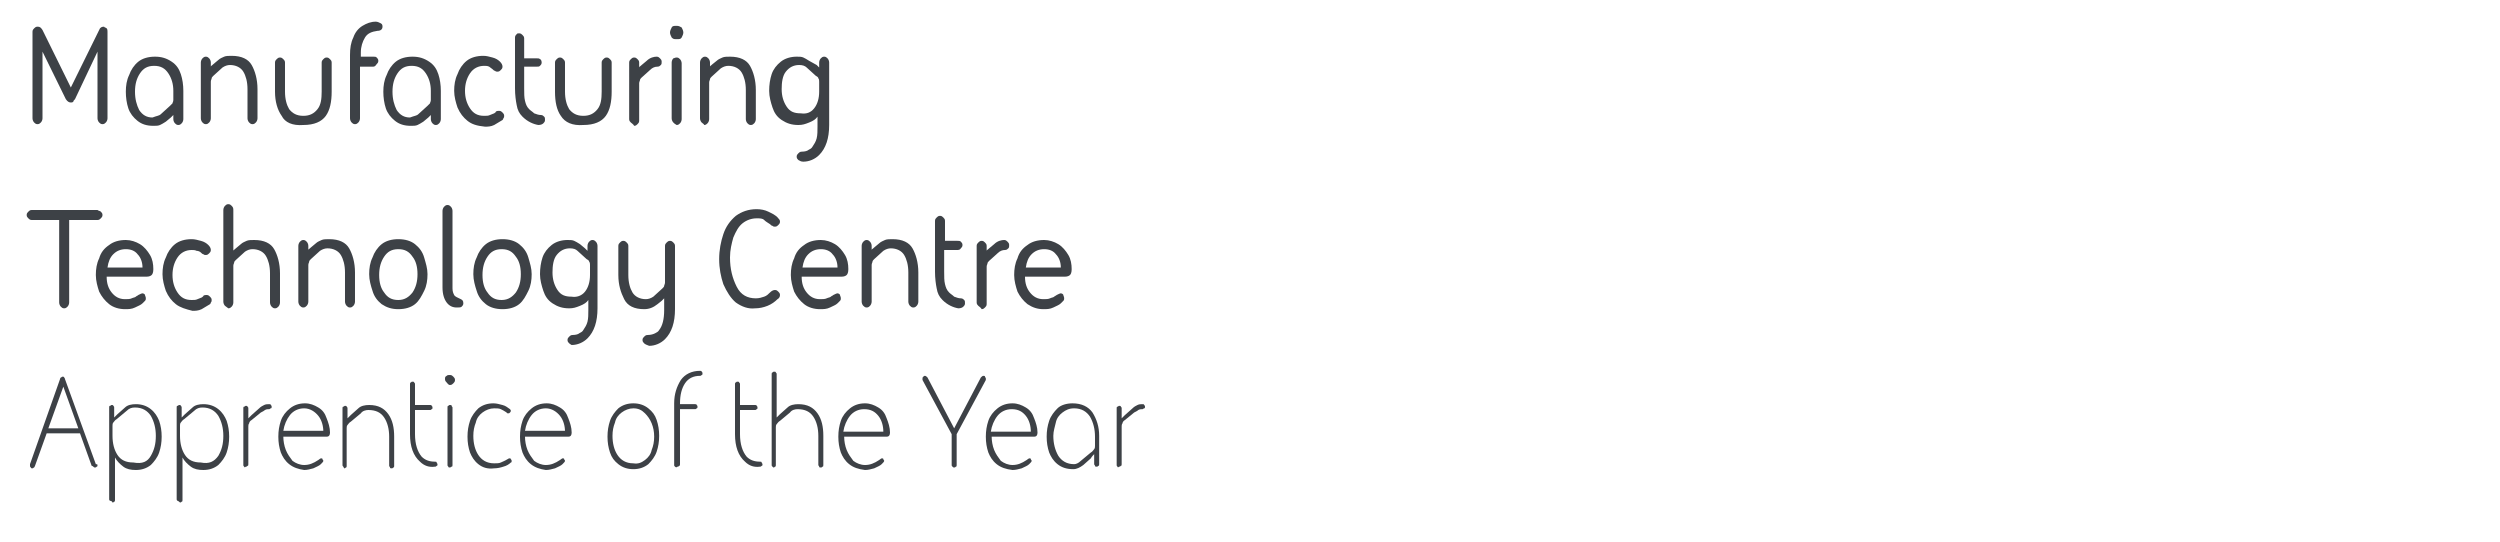 <?xml version="1.0" encoding="utf-8"?>
<!-- Generator: Adobe Illustrator 23.0.2, SVG Export Plug-In . SVG Version: 6.00 Build 0)  -->
<svg version="1.1" id="Layer_1" xmlns="http://www.w3.org/2000/svg" xmlns:xlink="http://www.w3.org/1999/xlink" x="0px" y="0px"
	 viewBox="0 0 300 65" style="enable-background:new 0 0 300 65;" xml:space="preserve">
<style type="text/css">
	.st0{fill:#3D4146;}
</style>
<g>
	<path class="st0" d="M12.8,3.4c0.1,0.1,0.1,0.3,0.1,0.4v10.4c0,0.2-0.1,0.4-0.2,0.5c-0.1,0.1-0.2,0.2-0.4,0.2
		c-0.2,0-0.3-0.1-0.4-0.2s-0.2-0.3-0.2-0.5v-8L9,11.9c-0.1,0.1-0.2,0.2-0.2,0.3c-0.1,0.1-0.2,0.1-0.3,0.1c-0.2,0-0.4-0.1-0.6-0.4
		L5.1,6.2v8c0,0.2-0.1,0.4-0.2,0.5s-0.2,0.2-0.4,0.2s-0.3-0.1-0.4-0.2s-0.2-0.3-0.2-0.5V3.8c0-0.2,0.1-0.3,0.2-0.4s0.2-0.2,0.4-0.2
		c0.3,0,0.4,0.1,0.6,0.4l3.4,6.9l3.4-6.9c0.1-0.3,0.3-0.4,0.6-0.4C12.5,3.3,12.7,3.3,12.8,3.4z"/>
	<g>
		<path id="B" class="st0" d="M16.5,14.5c-0.5-0.4-0.9-0.9-1.1-1.5s-0.3-1.3-0.3-2s0.1-1.4,0.4-2c0.2-0.6,0.6-1.2,1.1-1.6
			s1.2-0.6,2-0.6s1.4,0.2,2,0.6s0.9,0.9,1.1,1.5s0.3,1.3,0.3,2v3.4c0,0.2-0.1,0.4-0.2,0.5c-0.1,0.1-0.2,0.2-0.4,0.2
			c-0.2,0-0.3-0.1-0.4-0.2s-0.2-0.3-0.2-0.5v-0.5l-0.3,0.3l-0.6,0.5c-0.3,0.2-0.5,0.3-0.7,0.4s-0.5,0.1-0.8,0.1
			C17.6,15.1,17,14.9,16.5,14.5z M19.3,13.7l1.1-1l0.3-0.3c0-0.1,0.1-0.2,0.1-0.4v-1.1c0-0.8-0.2-1.5-0.6-2.1s-0.9-0.9-1.7-0.9
			s-1.3,0.3-1.7,0.9s-0.6,1.3-0.6,2.2s0.2,1.6,0.5,2.2c0.4,0.6,0.9,0.9,1.6,0.9C18.8,13.9,19.1,13.9,19.3,13.7z"/>
	</g>
	<g>
		<path id="C" class="st0" d="M24.3,14.7c-0.1-0.1-0.2-0.3-0.2-0.5V7.5c0-0.2,0.1-0.4,0.2-0.5c0.1-0.1,0.2-0.2,0.4-0.2
			c0.2,0,0.3,0.1,0.4,0.2s0.2,0.3,0.2,0.5V8c0-0.1,0.1-0.1,0.3-0.3l0.6-0.5c0.2-0.2,0.5-0.3,0.7-0.4s0.6-0.1,0.9-0.1
			c1.2,0,2,0.4,2.4,1.1s0.7,1.7,0.7,2.9v3.5c0,0.2-0.1,0.4-0.2,0.5s-0.2,0.2-0.4,0.2s-0.3-0.1-0.4-0.2s-0.2-0.3-0.2-0.5v-3.5
			c0-0.9-0.2-1.6-0.5-2.1s-0.9-0.8-1.6-0.8c-0.3,0-0.6,0.1-0.9,0.3l-1.1,1c-0.1,0.1-0.2,0.2-0.2,0.3s-0.1,0.2-0.1,0.4v4.4
			c0,0.2-0.1,0.4-0.2,0.5s-0.2,0.2-0.4,0.2C24.5,14.9,24.4,14.8,24.3,14.7z"/>
	</g>
	<path class="st0" d="M33.8,13.9C33.3,13.2,33,12.2,33,11V7.5c0-0.2,0.1-0.3,0.2-0.4c0.1-0.1,0.2-0.2,0.4-0.2c0.2,0,0.3,0.1,0.4,0.2
		c0.1,0.1,0.2,0.2,0.2,0.4V11c0,0.9,0.2,1.6,0.5,2.1c0.4,0.5,0.9,0.8,1.7,0.8s1.3-0.3,1.7-0.8s0.5-1.2,0.5-2.1V7.5
		c0-0.2,0.1-0.3,0.2-0.4C38.9,7,39,6.9,39.2,6.9c0.2,0,0.3,0.1,0.4,0.2c0.1,0.1,0.2,0.2,0.2,0.4V11c0,1.2-0.2,2.2-0.7,2.9
		S37.7,15,36.4,15C35.1,15.1,34.2,14.7,33.8,13.9z M42.2,14.7c-0.1-0.1-0.2-0.3-0.2-0.5V6.6c0-0.8,0.1-1.5,0.4-2.1
		c0.2-0.6,0.6-1.1,1.1-1.4s1-0.5,1.6-0.5c0.2,0,0.4,0.1,0.6,0.2s0.2,0.3,0.2,0.4c0,0.3-0.2,0.5-0.6,0.5c-0.7,0.1-1.2,0.3-1.5,0.8
		s-0.5,1.1-0.5,1.8v0.5h1.5c0.2,0,0.3,0,0.4,0.1s0.2,0.2,0.2,0.4s-0.1,0.3-0.2,0.4C45,8,44.9,8,44.7,8h-1.5v6.2
		c0,0.2-0.1,0.4-0.2,0.5s-0.2,0.2-0.4,0.2S42.3,14.8,42.2,14.7z"/>
	<g>
		<path class="st0" d="M47.4,14.5c-0.5-0.4-0.9-0.9-1.1-1.5S46,11.7,46,11s0.1-1.4,0.4-2c0.2-0.6,0.6-1.2,1.1-1.6s1.2-0.6,2-0.6
			s1.4,0.2,2,0.6s0.9,0.9,1.1,1.5c0.2,0.6,0.3,1.3,0.3,2v3.4c0,0.2-0.1,0.4-0.2,0.5c-0.1,0.1-0.2,0.2-0.4,0.2
			c-0.2,0-0.3-0.1-0.4-0.2c-0.1-0.1-0.2-0.3-0.2-0.5v-0.5l-0.3,0.3l-0.6,0.5c-0.3,0.2-0.5,0.3-0.7,0.4s-0.5,0.1-0.8,0.1
			C48.5,15.1,47.9,14.9,47.4,14.5z M50.2,13.7l1.1-1l0.3-0.3c0-0.1,0.1-0.2,0.1-0.4v-1.1c0-0.8-0.2-1.5-0.6-2.1s-0.9-0.9-1.7-0.9
			s-1.3,0.3-1.7,0.9s-0.6,1.3-0.6,2.2s0.2,1.6,0.5,2.2c0.4,0.6,0.9,0.9,1.6,0.9C49.7,13.9,50,13.9,50.2,13.7z"/>
	</g>
	<path class="st0" d="M56.1,14.5c-0.5-0.4-0.9-0.9-1.2-1.6c-0.2-0.6-0.4-1.3-0.4-2s0.1-1.4,0.4-2c0.2-0.6,0.6-1.2,1.1-1.6
		s1.2-0.6,2-0.6c0.4,0,0.7,0.1,1.1,0.2s0.7,0.3,0.9,0.5s0.3,0.4,0.3,0.6c0,0.2-0.1,0.3-0.2,0.4s-0.2,0.2-0.4,0.2
		c-0.1,0-0.2,0-0.3-0.1c-0.1,0-0.2-0.1-0.3-0.2S58.8,8.1,58.7,8c-0.2-0.1-0.4-0.1-0.6-0.1c-0.7,0-1.3,0.3-1.7,0.9s-0.6,1.3-0.6,2.1
		s0.2,1.5,0.6,2.1s0.9,0.9,1.7,0.9c0.3,0,0.5,0,0.7-0.1s0.3-0.1,0.5-0.2c0.1-0.1,0.2-0.1,0.2-0.2c0.1-0.1,0.3-0.1,0.4-0.1
		c0.2,0,0.3,0.1,0.4,0.2s0.2,0.2,0.2,0.4c0,0.1,0,0.2-0.1,0.3c0,0.1-0.1,0.2-0.1,0.2l-1,0.6c-0.4,0.2-0.8,0.2-1.1,0.2
		C57.2,15.1,56.6,14.9,56.1,14.5z M62.7,14c-0.4-0.4-0.6-0.8-0.7-1.4c-0.1-0.5-0.2-1.2-0.2-2V4.5c0-0.2,0.1-0.3,0.2-0.4
		S62.1,4,62.3,4s0.3,0.1,0.4,0.2s0.2,0.2,0.2,0.4V7h1.5c0.2,0,0.3,0,0.4,0.1c0.1,0,0.2,0.2,0.2,0.4s-0.1,0.3-0.2,0.4S64.6,8,64.4,8
		h-1.5v2.6c0,0.6,0,1.1,0.1,1.5s0.2,0.7,0.5,1c0.2,0.2,0.4,0.3,0.6,0.5c0.3,0.1,0.5,0.2,0.8,0.2c0.2,0,0.3,0.1,0.4,0.2
		s0.1,0.2,0.1,0.4s-0.1,0.3-0.2,0.4S64.9,15,64.6,15C64,14.9,63.3,14.6,62.7,14z M67.3,13.9c-0.5-0.7-0.7-1.7-0.7-2.9V7.5
		c0-0.2,0.1-0.3,0.2-0.4C66.9,7,67,6.9,67.2,6.9c0.2,0,0.3,0.1,0.4,0.2c0.1,0.1,0.2,0.2,0.2,0.4V11c0,0.9,0.2,1.6,0.5,2.1
		c0.4,0.5,0.9,0.8,1.7,0.8s1.3-0.3,1.7-0.8s0.5-1.2,0.5-2.1V7.5c0-0.2,0.1-0.3,0.2-0.4c0.1-0.1,0.2-0.2,0.4-0.2
		c0.2,0,0.3,0.1,0.4,0.2c0.1,0.1,0.2,0.2,0.2,0.4V11c0,1.2-0.2,2.2-0.7,2.9S71.3,15,70,15C68.7,15.1,67.8,14.7,67.3,13.9z"/>
	<g>
		<path id="D" class="st0" d="M75.7,14.7c-0.1-0.1-0.2-0.2-0.2-0.4V7.5c0-0.2,0.1-0.3,0.2-0.4c0.1-0.1,0.2-0.2,0.4-0.2
			c0.2,0,0.3,0.1,0.4,0.2c0.1,0.1,0.2,0.2,0.2,0.4v0.6C76.7,8,76.8,8,77,7.8l0.6-0.5c0.4-0.4,0.9-0.5,1.2-0.5c0.2,0,0.3,0.1,0.4,0.2
			s0.2,0.2,0.2,0.4s0,0.3-0.1,0.4S79.1,8,78.9,8c-0.3,0-0.6,0.1-0.9,0.4l-1,0.9c-0.1,0.1-0.2,0.2-0.2,0.3s-0.1,0.2-0.1,0.4v4.5
			c0,0.2-0.1,0.3-0.2,0.4c-0.1,0.1-0.2,0.2-0.4,0.2C76,14.9,75.8,14.8,75.7,14.7z"/>
	</g>
	<path class="st0" d="M80.6,4.5c-0.1-0.2-0.2-0.4-0.2-0.6s0.1-0.4,0.2-0.6s0.3-0.2,0.6-0.2s0.4,0.1,0.6,0.2C81.9,3.5,82,3.7,82,3.9
		s-0.1,0.4-0.2,0.6s-0.3,0.2-0.6,0.2S80.8,4.7,80.6,4.5z M80.8,14.7c-0.1-0.1-0.2-0.3-0.2-0.5V7.5c0-0.2,0.1-0.4,0.2-0.5
		c0.1,0,0.2-0.1,0.4-0.1s0.3,0.1,0.4,0.2s0.2,0.3,0.2,0.5v6.7c0,0.2-0.1,0.4-0.2,0.5c-0.1,0.1-0.2,0.2-0.4,0.2
		C81,14.9,80.9,14.8,80.8,14.7z M84.2,14.7c-0.1-0.1-0.2-0.3-0.2-0.5V7.5c0-0.2,0.1-0.4,0.2-0.5c0.1-0.1,0.2-0.2,0.4-0.2
		c0.2,0,0.3,0.1,0.4,0.2s0.2,0.3,0.2,0.5V8c0-0.1,0.1-0.1,0.3-0.3L86,7.3c0.2-0.2,0.5-0.3,0.7-0.4s0.6-0.1,0.9-0.1
		c1.2,0,2,0.4,2.4,1.1s0.7,1.7,0.7,2.9v3.5c0,0.2-0.1,0.4-0.2,0.5S90.3,15,90.1,15s-0.3-0.1-0.4-0.2s-0.2-0.3-0.2-0.5v-3.5
		c0-0.9-0.2-1.6-0.5-2.1s-0.9-0.8-1.6-0.8c-0.3,0-0.6,0.1-0.9,0.3l-1.1,1c-0.1,0.1-0.2,0.2-0.2,0.3s-0.1,0.2-0.1,0.4v4.4
		c0,0.2-0.1,0.4-0.2,0.5S84.7,15,84.5,15C84.5,14.9,84.3,14.8,84.2,14.7z M95.8,19.2c-0.1-0.1-0.2-0.2-0.2-0.4
		c0-0.2,0.1-0.3,0.2-0.4c0.1-0.1,0.2-0.2,0.4-0.2c0.4,0,0.7-0.1,0.8-0.2c0.2-0.1,0.4-0.2,0.5-0.4c0.2-0.3,0.4-0.6,0.5-1
		s0.1-0.9,0.1-1.4V14c-0.2,0.3-0.5,0.5-1,0.7S96.3,15,95.8,15c-0.8,0-1.4-0.2-2-0.6s-0.9-0.9-1.1-1.5s-0.4-1.3-0.4-2s0.1-1.4,0.3-2
		s0.6-1.1,1.1-1.5s1.2-0.6,1.9-0.6c0.3,0,0.6,0,0.8,0.1s0.4,0.2,0.7,0.4L98,7.8l0.3,0.3V7.5c0-0.2,0.1-0.4,0.2-0.5s0.2-0.2,0.4-0.2
		s0.3,0.1,0.4,0.2s0.2,0.3,0.2,0.5V15c0,0.8-0.1,1.5-0.3,2.1s-0.5,1.1-0.9,1.5c-0.5,0.5-1.2,0.8-1.9,0.8
		C96.1,19.4,96,19.3,95.8,19.2z M97.7,13c0.4-0.5,0.6-1.2,0.6-2V9.8c0-0.1,0-0.3-0.1-0.4c0-0.1-0.1-0.2-0.3-0.3l-1.1-1
		c-0.2-0.2-0.5-0.3-0.9-0.3c-0.7,0-1.2,0.3-1.6,0.8s-0.5,1.3-0.5,2.1s0.2,1.5,0.6,2.1s0.9,0.8,1.7,0.8C96.8,13.7,97.3,13.5,97.7,13z
		 M12.1,25.4c0.1,0.1,0.2,0.2,0.2,0.4c0,0.2-0.1,0.3-0.2,0.4c-0.1,0.1-0.2,0.2-0.4,0.2H8.3v9.9c0,0.2-0.1,0.4-0.2,0.5
		C8,36.9,7.9,37,7.7,37s-0.3-0.1-0.4-0.2c-0.1-0.1-0.2-0.3-0.2-0.5v-9.9H3.8c-0.2,0-0.3-0.1-0.4-0.2c-0.1-0.1-0.2-0.2-0.2-0.4
		c0-0.2,0.1-0.3,0.2-0.4c0.1-0.1,0.2-0.2,0.4-0.2h7.9C11.8,25.3,12,25.3,12.1,25.4z"/>
	<g>
		<path id="E" class="st0" d="M13.1,36.5c-0.5-0.4-0.9-0.9-1.2-1.5c-0.2-0.6-0.4-1.3-0.4-2s0.1-1.4,0.4-2c0.2-0.7,0.6-1.2,1.2-1.6
			c0.5-0.4,1.2-0.6,2-0.6c0.6,0,1.2,0.2,1.7,0.5c0.5,0.3,0.9,0.8,1.2,1.3s0.4,1.1,0.4,1.7c0,0.4-0.1,0.6-0.2,0.7s-0.3,0.2-0.6,0.2
			h-4.8c0,0.8,0.2,1.4,0.6,1.9s0.9,0.8,1.6,0.8c0.3,0,0.6,0,0.8-0.1s0.4-0.1,0.5-0.2s0.2-0.1,0.3-0.2c0.2-0.1,0.4-0.2,0.5-0.2
			s0.3,0.1,0.3,0.2c0,0.1,0.1,0.2,0.1,0.4c0,0.1,0,0.2-0.1,0.3l-0.3,0.3c-0.2,0.2-0.5,0.3-0.9,0.5c-0.4,0.2-0.8,0.2-1.2,0.2
			C14.3,37.1,13.6,36.9,13.1,36.5z M17.1,32.1c0-0.6-0.2-1.2-0.6-1.6c-0.3-0.4-0.8-0.6-1.4-0.6s-1.1,0.2-1.5,0.6s-0.6,0.9-0.7,1.6
			H17.1z"/>
	</g>
	<path class="st0" d="M21.1,36.5c-0.5-0.4-0.9-0.9-1.2-1.6c-0.2-0.6-0.4-1.3-0.4-2c0-0.7,0.1-1.4,0.4-2c0.2-0.6,0.6-1.2,1.1-1.6
		c0.5-0.4,1.2-0.6,2-0.6c0.4,0,0.7,0.1,1.1,0.2s0.7,0.3,0.9,0.5s0.3,0.4,0.3,0.6c0,0.2-0.1,0.3-0.2,0.4s-0.2,0.2-0.4,0.2
		c-0.1,0-0.2,0-0.3-0.1c-0.1,0-0.2-0.1-0.3-0.2s-0.3-0.2-0.5-0.2C23.4,30,23.2,30,23,30c-0.7,0-1.3,0.3-1.7,0.9s-0.6,1.3-0.6,2.1
		s0.2,1.5,0.6,2.1c0.4,0.6,0.9,0.9,1.7,0.9c0.3,0,0.5,0,0.7-0.1c0.2-0.1,0.3-0.1,0.5-0.2c0.1-0.1,0.2-0.1,0.2-0.2
		c0.1-0.1,0.3-0.1,0.4-0.1c0.2,0,0.3,0.1,0.4,0.2s0.2,0.2,0.2,0.4c0,0.1,0,0.2-0.1,0.3c0,0.1-0.1,0.2-0.1,0.2l-1,0.6
		c-0.4,0.2-0.8,0.2-1.1,0.2C22.3,37.1,21.6,36.9,21.1,36.5z M27,36.7c-0.1-0.1-0.2-0.3-0.2-0.5v-11c0-0.2,0.1-0.4,0.2-0.5
		c0.1-0.1,0.2-0.2,0.4-0.2c0.2,0,0.3,0.1,0.4,0.2C28,24.9,28,25,28,25.3v4.8c0-0.1,0.1-0.1,0.3-0.3l0.6-0.5c0.2-0.2,0.5-0.3,0.7-0.4
		s0.6-0.1,0.9-0.1c1.2,0,2,0.4,2.4,1.1c0.4,0.7,0.7,1.7,0.7,2.9v3.5c0,0.2-0.1,0.4-0.2,0.5C33.3,36.9,33.2,37,33,37
		s-0.3-0.1-0.4-0.2c-0.1-0.1-0.2-0.3-0.2-0.5v-3.5c0-0.9-0.2-1.6-0.5-2.1s-0.9-0.8-1.6-0.8c-0.3,0-0.6,0.1-0.9,0.3l-1.1,1
		c-0.1,0.1-0.2,0.2-0.2,0.3c0,0.1-0.1,0.2-0.1,0.4v4.4c0,0.2-0.1,0.4-0.2,0.5c-0.1,0.1-0.2,0.2-0.4,0.2C27.3,36.9,27.1,36.8,27,36.7
		z M36,36.7c-0.1-0.1-0.2-0.3-0.2-0.5v-6.7c0-0.2,0.1-0.4,0.2-0.5c0.1-0.1,0.2-0.2,0.4-0.2c0.2,0,0.3,0.1,0.4,0.2s0.2,0.3,0.2,0.5
		V30c0-0.1,0.1-0.1,0.3-0.3l0.6-0.5c0.2-0.2,0.5-0.3,0.7-0.4c0.2-0.1,0.6-0.1,0.9-0.1c1.2,0,2,0.4,2.4,1.1c0.4,0.7,0.7,1.7,0.7,2.9
		v3.5c0,0.2-0.1,0.4-0.2,0.5c-0.1,0.1-0.2,0.2-0.4,0.2s-0.3-0.1-0.4-0.2c-0.1-0.1-0.2-0.3-0.2-0.5v-3.5c0-0.9-0.2-1.6-0.5-2.1
		s-0.9-0.8-1.6-0.8c-0.3,0-0.6,0.1-0.9,0.3l-1.1,1c-0.1,0.1-0.2,0.2-0.2,0.3c0,0.1-0.1,0.2-0.1,0.4v4.4c0,0.2-0.1,0.4-0.2,0.5
		s-0.2,0.2-0.4,0.2S36.1,36.8,36,36.7z M45.8,36.5c-0.5-0.4-0.9-0.9-1.1-1.6c-0.2-0.6-0.4-1.3-0.4-2c0-0.7,0.1-1.4,0.4-2
		c0.2-0.6,0.6-1.2,1.1-1.6c0.5-0.4,1.2-0.6,2-0.6s1.5,0.2,2,0.6c0.5,0.4,0.9,0.9,1.1,1.6s0.4,1.3,0.4,2c0,0.7-0.1,1.4-0.4,2
		c-0.3,0.6-0.6,1.2-1.1,1.6s-1.2,0.6-2,0.6S46.4,36.9,45.8,36.5z M49.5,35.1c0.4-0.6,0.6-1.3,0.6-2.2c0-0.9-0.2-1.6-0.6-2.1
		c-0.4-0.6-0.9-0.9-1.7-0.9s-1.3,0.3-1.7,0.9s-0.6,1.3-0.6,2.2c0,0.9,0.2,1.6,0.6,2.1c0.4,0.6,0.9,0.9,1.7,0.9S49.1,35.6,49.5,35.1z
		 M53.6,36.3c-0.3-0.4-0.5-1-0.5-1.8v-9.2c0-0.2,0.1-0.4,0.2-0.5c0.1-0.1,0.2-0.2,0.4-0.2c0.2,0,0.3,0.1,0.4,0.2
		c0.1,0.1,0.2,0.3,0.2,0.5v9.3c0,0.4,0.1,0.6,0.2,0.8c0.1,0.2,0.4,0.3,0.8,0.5c0.2,0.1,0.3,0.2,0.3,0.5c0,0.2-0.1,0.3-0.2,0.4
		c-0.1,0.1-0.3,0.1-0.6,0.1C54.3,36.9,53.9,36.7,53.6,36.3L53.6,36.3z M58.3,36.5c-0.5-0.4-0.9-0.9-1.1-1.6c-0.2-0.6-0.4-1.3-0.4-2
		c0-0.7,0.1-1.4,0.4-2c0.2-0.6,0.6-1.2,1.1-1.6c0.5-0.4,1.2-0.6,2-0.6s1.5,0.2,2,0.6c0.5,0.4,0.9,0.9,1.1,1.6s0.4,1.3,0.4,2
		c0,0.7-0.1,1.4-0.4,2c-0.3,0.6-0.6,1.2-1.1,1.6s-1.2,0.6-2,0.6S58.8,36.9,58.3,36.5z M61.9,35.1c0.4-0.6,0.6-1.3,0.6-2.2
		c0-0.9-0.2-1.6-0.6-2.1c-0.4-0.6-0.9-0.9-1.7-0.9s-1.3,0.3-1.7,0.9s-0.6,1.3-0.6,2.2c0,0.9,0.2,1.6,0.6,2.1
		c0.4,0.6,0.9,0.9,1.7,0.9S61.5,35.6,61.9,35.1z M68.3,41.2c-0.1-0.1-0.2-0.2-0.2-0.4c0-0.2,0.1-0.3,0.2-0.4
		c0.1-0.1,0.2-0.2,0.4-0.2c0.4,0,0.7-0.1,0.8-0.2c0.2-0.1,0.4-0.2,0.5-0.4c0.2-0.3,0.4-0.6,0.5-1c0.1-0.4,0.1-0.9,0.1-1.4V36
		c-0.2,0.3-0.5,0.5-1,0.7S68.8,37,68.3,37c-0.8,0-1.4-0.2-2-0.6c-0.6-0.4-0.9-0.9-1.1-1.5c-0.2-0.6-0.4-1.3-0.4-2
		c0-0.7,0.1-1.4,0.3-2s0.6-1.1,1.1-1.5s1.2-0.6,1.9-0.6c0.3,0,0.6,0,0.8,0.1s0.4,0.2,0.7,0.4l0.6,0.5l0.3,0.3v-0.6
		c0-0.2,0.1-0.4,0.2-0.5c0.1-0.1,0.2-0.2,0.4-0.2s0.3,0.1,0.4,0.2c0.1,0.1,0.2,0.3,0.2,0.5V37c0,0.8-0.1,1.5-0.3,2.1
		c-0.2,0.6-0.5,1.1-0.9,1.5c-0.5,0.5-1.2,0.8-1.9,0.8C68.6,41.4,68.4,41.3,68.3,41.2z M70.2,35c0.4-0.5,0.6-1.2,0.6-2v-1.2
		c0-0.1,0-0.3-0.1-0.4c0-0.1-0.1-0.2-0.3-0.3l-1.1-1c-0.2-0.2-0.5-0.3-0.9-0.3c-0.7,0-1.2,0.3-1.6,0.8s-0.5,1.3-0.5,2.1
		s0.2,1.5,0.6,2.1c0.4,0.6,0.9,0.8,1.7,0.8C69.2,35.7,69.8,35.5,70.2,35z M77.3,41.2c-0.1-0.1-0.2-0.2-0.2-0.4
		c0-0.2,0.1-0.3,0.2-0.4c0.1-0.1,0.2-0.2,0.4-0.2c0.4,0,0.7-0.1,0.9-0.2s0.4-0.2,0.5-0.4c0.4-0.5,0.6-1.3,0.6-2.4v-1.4l-0.3,0.3
		l-0.5,0.4c-0.5,0.4-1,0.6-1.6,0.6c-1.2,0-2-0.4-2.4-1.2s-0.7-1.7-0.7-2.9v-3.5c0-0.2,0.1-0.3,0.2-0.4c0.1-0.1,0.2-0.2,0.4-0.2
		c0.2,0,0.3,0.1,0.4,0.2c0.1,0.1,0.2,0.2,0.2,0.4V33c0,0.9,0.2,1.6,0.5,2.1s0.9,0.8,1.6,0.8c0.3,0,0.6-0.1,0.9-0.3l1.1-1
		c0.1-0.1,0.2-0.2,0.2-0.3c0-0.1,0.1-0.2,0.1-0.4v-4.4c0-0.2,0.1-0.3,0.2-0.4c0.1-0.1,0.2-0.2,0.4-0.2c0.2,0,0.3,0.1,0.4,0.2
		c0.1,0.1,0.2,0.2,0.2,0.4v7.6c0,0.8-0.1,1.5-0.3,2.1s-0.5,1.1-0.9,1.5c-0.5,0.5-1.2,0.8-1.9,0.8C77.6,41.4,77.4,41.3,77.3,41.2
		L77.3,41.2z M88.3,36.3c-0.6-0.5-1.1-1.3-1.5-2.2c-0.3-0.9-0.5-1.9-0.5-3c0-1.1,0.2-2.1,0.5-3c0.3-0.9,0.8-1.6,1.5-2.2
		c0.7-0.5,1.5-0.8,2.5-0.8c0.5,0,1,0.1,1.4,0.3s0.9,0.4,1.2,0.8c0.1,0.1,0.2,0.2,0.2,0.4c0,0.2-0.1,0.3-0.2,0.4
		c-0.1,0.1-0.2,0.2-0.4,0.2c-0.1,0-0.2,0-0.3-0.1c-0.1,0-0.2-0.1-0.3-0.2c-0.3-0.2-0.5-0.3-0.7-0.5s-0.5-0.2-0.9-0.2
		c-0.6,0-1.2,0.2-1.7,0.6c-0.5,0.4-0.8,1-1.1,1.7c-0.2,0.7-0.4,1.5-0.4,2.4c0,1.4,0.3,2.5,0.8,3.5s1.3,1.4,2.3,1.4
		c0.4,0,0.7-0.1,1-0.2c0.3-0.1,0.5-0.3,0.7-0.5c0.2-0.2,0.4-0.3,0.6-0.3c0.2,0,0.3,0.1,0.4,0.2c0.1,0.1,0.2,0.2,0.2,0.4
		c0,0.2-0.1,0.4-0.3,0.5c-0.3,0.3-0.7,0.6-1.2,0.8s-1,0.3-1.5,0.3C89.8,37.1,89,36.8,88.3,36.3z"/>
	<g>
		<path class="st0" d="M96.5,36.5c-0.5-0.4-0.9-0.9-1.2-1.5c-0.2-0.6-0.4-1.3-0.4-2s0.1-1.4,0.4-2c0.2-0.7,0.6-1.2,1.2-1.6
			c0.5-0.4,1.2-0.6,2-0.6c0.6,0,1.2,0.2,1.7,0.5c0.5,0.3,0.9,0.8,1.2,1.3s0.4,1.1,0.4,1.7c0,0.4-0.1,0.6-0.2,0.7s-0.3,0.2-0.6,0.2
			h-4.8c0,0.8,0.2,1.4,0.6,1.9s0.9,0.8,1.6,0.8c0.3,0,0.6,0,0.8-0.1s0.4-0.1,0.5-0.2s0.2-0.1,0.3-0.2c0.2-0.1,0.4-0.2,0.5-0.2
			s0.3,0.1,0.3,0.2c0,0.1,0.1,0.2,0.1,0.4c0,0.1,0,0.2-0.1,0.3l-0.3,0.3c-0.2,0.2-0.5,0.3-0.9,0.5c-0.4,0.2-0.8,0.2-1.2,0.2
			C97.7,37.1,97,36.9,96.5,36.5z M100.5,32.1c0-0.6-0.2-1.2-0.6-1.6c-0.3-0.4-0.8-0.6-1.4-0.6s-1.1,0.2-1.5,0.6s-0.6,0.9-0.7,1.6
			H100.5z"/>
	</g>
	<g>
		<path class="st0" d="M103.6,36.7c-0.1-0.1-0.2-0.3-0.2-0.5v-6.7c0-0.2,0.1-0.4,0.2-0.5c0.1-0.1,0.2-0.2,0.4-0.2
			c0.2,0,0.3,0.1,0.4,0.2s0.2,0.3,0.2,0.5V30c0-0.1,0.1-0.1,0.3-0.3l0.6-0.5c0.2-0.2,0.5-0.3,0.7-0.4c0.2-0.1,0.6-0.1,0.9-0.1
			c1.2,0,2,0.4,2.4,1.1c0.4,0.7,0.7,1.7,0.7,2.9v3.5c0,0.2-0.1,0.4-0.2,0.5c-0.1,0.1-0.2,0.2-0.4,0.2c-0.2,0-0.3-0.1-0.4-0.2
			c-0.1-0.1-0.2-0.3-0.2-0.5v-3.5c0-0.9-0.2-1.6-0.5-2.1c-0.3-0.5-0.9-0.8-1.6-0.8c-0.3,0-0.6,0.1-0.9,0.3l-1.1,1
			c-0.1,0.1-0.2,0.2-0.2,0.3c0,0.1-0.1,0.2-0.1,0.4v4.4c0,0.2-0.1,0.4-0.2,0.5s-0.2,0.2-0.4,0.2C103.8,36.9,103.7,36.8,103.6,36.7z"
			/>
	</g>
	<path class="st0" d="M113.1,36c-0.4-0.4-0.6-0.8-0.7-1.4c-0.1-0.5-0.2-1.2-0.2-2v-6.1c0-0.2,0.1-0.3,0.2-0.4
		c0.1-0.1,0.2-0.2,0.4-0.2c0.2,0,0.3,0.1,0.4,0.2c0.1,0.1,0.2,0.2,0.2,0.4v2.4h1.5c0.2,0,0.3,0,0.4,0.1s0.2,0.2,0.2,0.4
		c0,0.2-0.1,0.3-0.2,0.4c-0.1,0.2-0.3,0.2-0.5,0.2h-1.5v2.6c0,0.6,0,1.1,0.1,1.5c0.1,0.4,0.2,0.7,0.5,1c0.2,0.2,0.4,0.3,0.6,0.5
		c0.3,0.1,0.5,0.2,0.8,0.2c0.2,0,0.3,0.1,0.4,0.2s0.1,0.2,0.1,0.4c0,0.2-0.1,0.3-0.2,0.4S115.3,37,115,37
		C114.4,36.9,113.7,36.6,113.1,36z"/>
	<g>
		<path class="st0" d="M117.4,36.7c-0.1-0.1-0.2-0.2-0.2-0.4v-6.8c0-0.2,0.1-0.3,0.2-0.4c0.1-0.1,0.2-0.2,0.4-0.2
			c0.2,0,0.3,0.1,0.4,0.2c0.1,0.1,0.2,0.2,0.2,0.4v0.6c0-0.1,0.1-0.1,0.3-0.3l0.6-0.5c0.4-0.4,0.9-0.5,1.2-0.5
			c0.2,0,0.3,0.1,0.4,0.2s0.2,0.2,0.2,0.4c0,0.2,0,0.3-0.1,0.4c-0.1,0.1-0.2,0.2-0.4,0.2c-0.3,0-0.6,0.1-0.9,0.4l-1,0.9
			c-0.1,0.1-0.2,0.2-0.2,0.3c0,0.1-0.1,0.2-0.1,0.4v4.5c0,0.2-0.1,0.3-0.2,0.4c-0.1,0.1-0.2,0.2-0.4,0.2
			C117.7,36.9,117.5,36.8,117.4,36.7z"/>
	</g>
	<path class="st0" d="M123.3,36.5c-0.5-0.4-0.9-0.9-1.2-1.5c-0.2-0.6-0.4-1.3-0.4-2s0.1-1.4,0.4-2c0.2-0.7,0.6-1.2,1.2-1.6
		c0.5-0.4,1.2-0.6,2-0.6c0.6,0,1.2,0.2,1.7,0.5c0.5,0.3,0.9,0.8,1.2,1.3s0.4,1.1,0.4,1.7c0,0.4-0.1,0.6-0.2,0.7s-0.3,0.2-0.6,0.2
		H123c0,0.8,0.2,1.4,0.6,1.9s0.9,0.8,1.6,0.8c0.3,0,0.6,0,0.8-0.1s0.4-0.1,0.5-0.2s0.2-0.1,0.3-0.2c0.2-0.1,0.4-0.2,0.5-0.2
		s0.3,0.1,0.3,0.2c0,0.1,0.1,0.2,0.1,0.4c0,0.1,0,0.2-0.1,0.3l-0.3,0.3c-0.2,0.2-0.5,0.3-0.9,0.5c-0.4,0.2-0.8,0.2-1.2,0.2
		C124.5,37.1,123.9,36.9,123.3,36.5L123.3,36.5z M127.3,32.1c0-0.6-0.2-1.2-0.6-1.6c-0.3-0.4-0.8-0.6-1.4-0.6s-1.1,0.2-1.5,0.6
		s-0.6,0.9-0.7,1.6H127.3z M11.7,55.8c0,0.1,0,0.2-0.1,0.2c-0.1,0.1-0.1,0.1-0.2,0.1s-0.1,0-0.2-0.1S11,55.9,11,55.9L9.6,52h-4
		l-1.4,3.9c0,0.1-0.1,0.1-0.1,0.2c-0.1,0-0.1,0.1-0.2,0.1s-0.2,0-0.2-0.1C3.6,56,3.6,56,3.6,55.9v-0.2l3.6-10.2
		c0-0.1,0.1-0.2,0.1-0.2c0.1,0,0.1-0.1,0.2-0.1s0.2,0,0.2,0.1c0,0,0.1,0.1,0.1,0.2l3.7,10.2C11.6,55.7,11.7,55.7,11.7,55.8z
		 M9.4,51.4l-1.8-5l-1.8,5H9.4z M13.2,60.1c-0.1-0.1-0.1-0.1-0.1-0.2v-11c0-0.1,0-0.2,0.1-0.2s0.1-0.1,0.2-0.1s0.2,0,0.2,0.1
		c0.1,0.1,0.1,0.1,0.1,0.2v1.2l0.4-0.4l0.9-0.8c0.3-0.3,0.8-0.4,1.3-0.4c0.7,0,1.3,0.2,1.8,0.6c0.5,0.4,0.8,0.9,1,1.4
		c0.2,0.6,0.3,1.2,0.3,1.9c0,0.7-0.1,1.3-0.3,1.9s-0.6,1.1-1,1.5c-0.5,0.4-1.1,0.6-1.8,0.6c-0.6,0-1.1-0.1-1.5-0.4s-0.8-0.7-1-1.1
		V60c0,0.1,0,0.2-0.1,0.2c-0.1,0.1-0.1,0.1-0.2,0.1C13.4,60.1,13.3,60.1,13.2,60.1z M18.1,54.7c0.4-0.7,0.6-1.4,0.6-2.4
		c0-0.9-0.2-1.7-0.6-2.4c-0.4-0.6-1-1-1.9-1c-0.4,0-0.7,0.1-1,0.4l-1.2,1c-0.2,0.1-0.3,0.3-0.4,0.4s-0.1,0.3-0.1,0.4v1.2
		c0,0.9,0.2,1.7,0.6,2.3s1,0.9,1.9,0.9C17.1,55.7,17.7,55.4,18.1,54.7z M21.3,60.1c-0.1-0.1-0.1-0.1-0.1-0.2v-11
		c0-0.1,0-0.2,0.1-0.2s0.1-0.1,0.2-0.1s0.2,0,0.2,0.1c0.1,0.1,0.1,0.1,0.1,0.2v1.2l0.4-0.4l0.9-0.8c0.3-0.3,0.8-0.4,1.3-0.4
		c0.7,0,1.3,0.2,1.8,0.6c0.5,0.4,0.8,0.9,1,1.4c0.2,0.6,0.3,1.2,0.3,1.9c0,0.7-0.1,1.3-0.3,1.9s-0.6,1.1-1,1.5
		c-0.5,0.4-1.1,0.6-1.8,0.6c-0.6,0-1.1-0.1-1.5-0.4s-0.8-0.7-1-1.1V60c0,0.1,0,0.2-0.1,0.2c-0.1,0.1-0.1,0.1-0.2,0.1
		C21.4,60.1,21.3,60.1,21.3,60.1z M26.2,54.7c0.4-0.7,0.6-1.4,0.6-2.4c0-0.9-0.2-1.7-0.6-2.4c-0.4-0.6-1-1-1.9-1
		c-0.4,0-0.7,0.1-1,0.4l-1.2,1c-0.2,0.1-0.3,0.3-0.4,0.4s-0.1,0.3-0.1,0.4v1.2c0,0.9,0.2,1.7,0.6,2.3s1,0.9,1.9,0.9
		C25.1,55.7,25.7,55.4,26.2,54.7z"/>
	<g>
		<path id="F" class="st0" d="M29.3,56c-0.1-0.1-0.1-0.1-0.1-0.2V49c0-0.1,0-0.2,0.1-0.2s0.1-0.1,0.2-0.1s0.2,0,0.2,0.1
			c0.1,0.1,0.1,0.1,0.1,0.2v1.2l0.4-0.4l0.9-0.8c0.2-0.2,0.4-0.3,0.6-0.4s0.4-0.1,0.6-0.1c0.1,0,0.2,0,0.2,0.1
			c0.1,0.1,0.1,0.1,0.1,0.2s0,0.2-0.1,0.2s-0.1,0.1-0.2,0.1c-0.2,0-0.3,0-0.5,0.1c-0.1,0.1-0.3,0.2-0.5,0.3l-1.1,0.9
			c-0.2,0.1-0.3,0.3-0.3,0.4c-0.1,0.1-0.1,0.3-0.1,0.4v4.5c0,0.1,0,0.2-0.1,0.2C29.6,56,29.6,56,29.5,56
			C29.4,56.1,29.3,56.1,29.3,56z"/>
	</g>
	<path class="st0" d="M34.7,55.7c-0.5-0.4-0.8-0.9-1-1.4c-0.2-0.6-0.3-1.2-0.3-1.9c0-0.7,0.1-1.3,0.3-1.9s0.6-1.1,1.1-1.5
		s1.1-0.6,1.8-0.6c0.6,0,1.1,0.2,1.6,0.5c0.5,0.3,0.8,0.7,1,1.3c0.2,0.5,0.4,1.1,0.4,1.7c0,0.3-0.1,0.5-0.4,0.5H34
		c0,0.5,0.1,1.1,0.3,1.6c0.2,0.5,0.5,0.9,0.8,1.3c0.4,0.3,0.9,0.5,1.4,0.5c0.6,0,1.1-0.2,1.7-0.6c0.1-0.1,0.3-0.2,0.3-0.2
		c0.1,0,0.2,0,0.2,0.1s0.1,0.1,0.1,0.2s-0.1,0.2-0.3,0.4S38,56,37.6,56.2c-0.4,0.1-0.7,0.2-1.1,0.2C35.8,56.3,35.2,56.1,34.7,55.7z
		 M38.8,51.8c0-0.7-0.2-1.4-0.6-1.9s-1-0.9-1.7-0.9s-1.3,0.3-1.7,0.8S34.1,51,34,51.7h4.8V51.8z M41.2,56c-0.1-0.1-0.1-0.1-0.1-0.2
		V49c0-0.1,0-0.2,0.1-0.2s0.1-0.1,0.2-0.1s0.2,0,0.2,0.1c0.1,0.1,0.1,0.1,0.1,0.2v1.2l0.4-0.4L43,49c0.3-0.3,0.8-0.4,1.3-0.4
		c1.1,0,1.8,0.4,2.3,1.1c0.5,0.7,0.7,1.6,0.7,2.7v3.5c0,0.1,0,0.2-0.1,0.2c-0.1,0.1-0.1,0.1-0.2,0.1s-0.2,0-0.2-0.1
		s-0.1-0.1-0.1-0.2v-3.5c0-0.9-0.2-1.7-0.6-2.3s-1-0.9-1.9-0.9c-0.3,0-0.7,0.1-0.9,0.4l-1.2,1c-0.2,0.1-0.3,0.3-0.4,0.4
		c-0.1,0.1-0.1,0.3-0.1,0.4v4.5c0,0.1,0,0.2-0.1,0.2c-0.1,0.1-0.1,0.1-0.2,0.1C41.3,56.1,41.2,56.1,41.2,56z"/>
	<g>
		<path id="G" class="st0" d="M50.4,55.4c-0.8-0.7-1.2-1.8-1.2-3.3v-6c0-0.1,0-0.2,0.1-0.2c0.1-0.1,0.1-0.1,0.2-0.1s0.2,0,0.2,0.1
			c0.1,0.1,0.1,0.1,0.1,0.2v2.5h1.8c0.1,0,0.2,0,0.2,0.1c0.1,0.1,0.1,0.1,0.1,0.2c0,0.1,0,0.2-0.1,0.2c-0.1,0.1-0.1,0.1-0.2,0.1
			h-1.8v2.9c0,1.2,0.3,2.1,0.8,2.7c0.4,0.4,0.9,0.6,1.6,0.6c0.1,0,0.2,0,0.2,0.1s0.1,0.1,0.1,0.2s0,0.2-0.1,0.2
			C52.3,56,52.3,56,52.2,56C51.5,56.1,50.9,55.9,50.4,55.4z"/>
	</g>
	<path class="st0" d="M53.6,45.9c-0.1-0.1-0.2-0.2-0.2-0.4s0-0.3,0.2-0.4C53.7,45,53.8,45,54,45s0.3,0.1,0.4,0.2s0.2,0.2,0.2,0.4
		c0,0.2-0.1,0.3-0.2,0.4s-0.2,0.2-0.4,0.2S53.7,46,53.6,45.9z M53.8,56c-0.1-0.1-0.1-0.1-0.1-0.2v-6.9c0-0.1,0-0.2,0.1-0.2
		c0.1-0.1,0.1-0.1,0.2-0.1s0.2,0,0.2,0.1c0,0.1,0.1,0.1,0.1,0.2v6.9c0,0.1,0,0.2-0.1,0.2s-0.1,0.1-0.2,0.1S53.8,56.1,53.8,56z
		 M57.4,55.7c-0.5-0.4-0.8-0.9-1-1.4c-0.2-0.6-0.3-1.2-0.3-1.9c0-0.7,0.1-1.3,0.3-1.9s0.6-1.1,1-1.5c0.5-0.4,1.1-0.6,1.8-0.6
		c0.4,0,0.7,0.1,1.1,0.2c0.4,0.1,0.6,0.3,0.9,0.5c0.1,0.1,0.1,0.2,0.1,0.2s0,0.1-0.1,0.2c-0.1,0.1-0.1,0.1-0.2,0.1s-0.2,0-0.2-0.1
		c-0.3-0.2-0.5-0.3-0.7-0.4S59.6,49,59.3,49c-0.5,0-1,0.2-1.4,0.5c-0.4,0.3-0.7,0.7-0.8,1.2c-0.2,0.5-0.3,1-0.3,1.6
		c0,0.9,0.2,1.7,0.6,2.3s1,1,1.9,1c0.3,0,0.6,0,0.8-0.1s0.5-0.2,0.8-0.4c0.1,0,0.1-0.1,0.2-0.1s0.2,0,0.2,0.1c0,0,0.1,0.1,0.1,0.2
		s0,0.2-0.1,0.2c-0.2,0.2-0.5,0.4-0.9,0.5c-0.3,0.1-0.7,0.2-1.1,0.2C58.5,56.3,57.9,56.1,57.4,55.7z M63.7,55.7
		c-0.5-0.4-0.8-0.9-1-1.4c-0.2-0.6-0.3-1.2-0.3-1.9c0-0.7,0.1-1.3,0.3-1.9s0.6-1.1,1.1-1.5s1.1-0.6,1.8-0.6c0.6,0,1.1,0.2,1.6,0.5
		c0.5,0.3,0.8,0.7,1,1.3c0.2,0.5,0.4,1.1,0.4,1.7c0,0.3-0.1,0.5-0.4,0.5H63c0,0.5,0.1,1.1,0.3,1.6c0.2,0.5,0.5,0.9,0.8,1.3
		c0.4,0.3,0.9,0.5,1.4,0.5c0.6,0,1.1-0.2,1.7-0.6c0.1-0.1,0.3-0.2,0.3-0.2c0.1,0,0.2,0,0.2,0.1s0.1,0.1,0.1,0.2s-0.1,0.2-0.3,0.4
		S67,56,66.6,56.2c-0.4,0.1-0.7,0.2-1.1,0.2C64.8,56.3,64.2,56.1,63.7,55.7z M67.8,51.8c0-0.7-0.2-1.4-0.6-1.9s-1-0.9-1.7-0.9
		s-1.3,0.3-1.7,0.8S63.1,51,63,51.7h4.8C67.8,51.7,67.8,51.8,67.8,51.8z M74.2,55.7c-0.5-0.4-0.8-0.8-1-1.4s-0.3-1.2-0.3-1.9
		c0-0.7,0.1-1.3,0.3-1.9s0.6-1.1,1-1.5c0.5-0.4,1.1-0.6,1.8-0.6s1.3,0.2,1.8,0.6s0.8,0.8,1,1.4c0.2,0.6,0.3,1.2,0.3,1.9
		s-0.1,1.3-0.3,1.9s-0.6,1.1-1,1.5c-0.5,0.4-1.1,0.6-1.8,0.6S74.7,56.1,74.2,55.7z M77.4,55.2c0.4-0.3,0.7-0.7,0.8-1.2
		c0.2-0.5,0.3-1,0.3-1.6c0-0.6-0.1-1.1-0.3-1.6s-0.5-0.9-0.8-1.2C77,49.2,76.6,49,76,49c-0.5,0-1,0.2-1.4,0.5
		c-0.4,0.3-0.7,0.7-0.8,1.2c-0.2,0.5-0.3,1-0.3,1.6c0,0.9,0.2,1.7,0.6,2.3s1,1,1.9,1C76.6,55.7,77,55.5,77.4,55.2z M81,56
		c-0.1-0.1-0.1-0.1-0.1-0.2v-7.4c0-1.1,0.3-2,0.8-2.8c0.5-0.7,1.3-1.1,2.3-1.1c0.1,0,0.2,0,0.2,0.1c0.1,0.1,0.1,0.1,0.1,0.2
		c0,0.1,0,0.2-0.1,0.2c-0.1,0.1-0.1,0.1-0.2,0.1c-0.8,0-1.4,0.3-1.8,0.9c-0.4,0.6-0.6,1.4-0.6,2.4v0.1h1.8c0.1,0,0.2,0,0.2,0.1
		c0.1,0.1,0.1,0.1,0.1,0.2s0,0.2-0.1,0.2c-0.1,0.1-0.1,0.1-0.2,0.1h-1.8v6.6c0,0.1,0,0.2-0.1,0.2C81.4,56,81.4,56,81.3,56
		C81.2,56.1,81.1,56.1,81,56z"/>
	<g>
		<path class="st0" d="M89.4,55.4c-0.8-0.7-1.2-1.8-1.2-3.3v-6c0-0.1,0-0.2,0.1-0.2c0.1-0.1,0.1-0.1,0.2-0.1s0.2,0,0.2,0.1
			c0.1,0.1,0.1,0.1,0.1,0.2v2.5h1.8c0.1,0,0.2,0,0.2,0.1c0.1,0.1,0.1,0.1,0.1,0.2c0,0.1,0,0.2-0.1,0.2c-0.1,0.1-0.1,0.1-0.2,0.1
			h-1.8v2.9c0,1.2,0.3,2.1,0.8,2.7c0.4,0.4,0.9,0.6,1.6,0.6c0.1,0,0.2,0,0.2,0.1s0.1,0.1,0.1,0.2s0,0.2-0.1,0.2
			C91.3,56,91.3,56,91.2,56C90.5,56.1,89.9,55.9,89.4,55.4z"/>
	</g>
	<path class="st0" d="M92.7,56c-0.1-0.1-0.1-0.1-0.1-0.2V44.9c0-0.1,0-0.2,0.1-0.2c0.1-0.1,0.1-0.1,0.2-0.1s0.2,0,0.2,0.1
		c0.1,0.1,0.1,0.1,0.1,0.2v5.2l0.4-0.4l0.9-0.8c0.3-0.3,0.8-0.4,1.3-0.4c1.1,0,1.8,0.4,2.3,1.1c0.5,0.7,0.7,1.6,0.7,2.7v3.5
		c0,0.1,0,0.2-0.1,0.2c-0.1,0.1-0.1,0.1-0.2,0.1s-0.2,0-0.2-0.1s-0.1-0.1-0.1-0.2v-3.5c0-0.9-0.2-1.7-0.6-2.3s-1-0.9-1.9-0.9
		c-0.3,0-0.7,0.1-0.9,0.4l-1.2,1c-0.2,0.1-0.3,0.3-0.4,0.4c-0.1,0.1-0.1,0.3-0.1,0.4v4.5c0,0.1,0,0.2-0.1,0.2
		c-0.1,0.1-0.1,0.1-0.2,0.1L92.7,56L92.7,56z M101.9,55.7c-0.5-0.4-0.8-0.9-1-1.4c-0.2-0.6-0.3-1.2-0.3-1.9c0-0.7,0.1-1.3,0.3-1.9
		s0.6-1.1,1.1-1.5s1.1-0.6,1.8-0.6c0.6,0,1.1,0.2,1.6,0.5c0.5,0.3,0.8,0.7,1,1.3c0.2,0.5,0.4,1.1,0.4,1.7c0,0.3-0.1,0.5-0.4,0.5
		h-5.1c0,0.5,0.1,1.1,0.3,1.6c0.2,0.5,0.5,0.9,0.8,1.3c0.4,0.3,0.9,0.5,1.4,0.5c0.6,0,1.1-0.2,1.7-0.6c0.1-0.1,0.3-0.2,0.3-0.2
		c0.1,0,0.2,0,0.2,0.1s0.1,0.1,0.1,0.2s-0.1,0.2-0.3,0.4s-0.5,0.3-0.9,0.5c-0.4,0.1-0.7,0.2-1.1,0.2C103,56.3,102.4,56.1,101.9,55.7
		z M106,51.8c0-0.7-0.2-1.4-0.6-1.9s-0.9-0.8-1.7-0.8c-0.7,0-1.3,0.3-1.7,0.8s-0.7,1.2-0.8,1.9C101.2,51.8,106,51.8,106,51.8z
		 M114.3,56c-0.1-0.1-0.1-0.1-0.1-0.2v-3.7l-3.5-6.5v-0.2c0-0.1,0-0.1,0.1-0.2s0.1-0.1,0.2-0.1s0.2,0.1,0.3,0.2l3.2,6.1l3.2-6.1
		c0.1-0.1,0.2-0.2,0.3-0.2s0.2,0,0.2,0.1s0.1,0.1,0.1,0.2v0.2l-3.5,6.5v3.7c0,0.1,0,0.2-0.1,0.2c-0.1,0.1-0.1,0.1-0.2,0.1
		S114.4,56.1,114.3,56z M119.6,55.7c-0.5-0.4-0.8-0.9-1-1.4c-0.2-0.6-0.3-1.2-0.3-1.9c0-0.7,0.1-1.3,0.3-1.9s0.6-1.1,1.1-1.5
		s1.1-0.6,1.8-0.6c0.6,0,1.1,0.2,1.6,0.5c0.5,0.3,0.8,0.7,1,1.3c0.2,0.5,0.4,1.1,0.4,1.7c0,0.3-0.1,0.5-0.4,0.5H119
		c0,0.5,0.1,1.1,0.3,1.6c0.2,0.5,0.5,0.9,0.8,1.3c0.4,0.3,0.9,0.5,1.4,0.5c0.6,0,1.1-0.2,1.7-0.6c0.1-0.1,0.3-0.2,0.3-0.2
		c0.1,0,0.2,0,0.2,0.1s0.1,0.1,0.1,0.2s-0.1,0.2-0.3,0.4s-0.5,0.3-0.9,0.5c-0.4,0.1-0.7,0.2-1.1,0.2
		C120.7,56.3,120.1,56.1,119.6,55.7z M123.7,51.8c0-0.7-0.2-1.4-0.6-1.9s-0.9-0.8-1.7-0.8c-0.7,0-1.3,0.3-1.7,0.8s-0.7,1.2-0.8,1.9
		C118.9,51.8,123.7,51.8,123.7,51.8z M126.9,55.7c-0.5-0.4-0.8-0.9-1-1.4c-0.2-0.6-0.3-1.2-0.3-1.9c0-0.7,0.1-1.3,0.3-1.9
		s0.6-1.1,1-1.5s1.1-0.6,1.8-0.6c1.1,0,1.9,0.4,2.4,1.1c0.5,0.8,0.8,1.7,0.8,2.8v3.4c0,0.1,0,0.2-0.1,0.2c-0.1,0.1-0.1,0.1-0.2,0.1
		s-0.2,0-0.2-0.1s-0.1-0.1-0.1-0.2v-1.2c-0.1,0.1-0.3,0.3-0.4,0.5l-0.9,0.8c-0.4,0.3-0.8,0.5-1.2,0.5
		C128,56.3,127.4,56.1,126.9,55.7z M129.7,55.3l1.2-1c0.2-0.1,0.3-0.3,0.4-0.4c0.1-0.1,0.1-0.3,0.1-0.4v-1.1c0-0.9-0.2-1.7-0.6-2.4
		c-0.4-0.6-1-1-1.9-1c-0.6,0-1,0.2-1.4,0.5s-0.7,0.7-0.8,1.2s-0.3,1-0.3,1.6c0,0.9,0.2,1.7,0.6,2.4c0.4,0.6,1,1,1.9,1
		C129.1,55.7,129.4,55.6,129.7,55.3L129.7,55.3z"/>
	<g>
		<path class="st0" d="M134.1,56c-0.1-0.1-0.1-0.1-0.1-0.2V49c0-0.1,0-0.2,0.1-0.2c0.1,0,0.1-0.1,0.2-0.1s0.2,0,0.2,0.1
			c0.1,0.1,0.1,0.1,0.1,0.2v1.2l0.4-0.4l0.9-0.8c0.2-0.2,0.4-0.3,0.6-0.4c0.2-0.1,0.4-0.1,0.6-0.1c0.1,0,0.2,0,0.2,0.1
			c0.1,0.1,0.1,0.1,0.1,0.2s0,0.2-0.1,0.2s-0.1,0.1-0.2,0.1c-0.2,0-0.3,0-0.5,0.1c-0.1,0.1-0.3,0.2-0.5,0.3l-1.1,0.9
			c-0.2,0.1-0.3,0.3-0.3,0.4c-0.1,0.1-0.1,0.3-0.1,0.4v4.5c0,0.1,0,0.2-0.1,0.2c-0.1,0.1-0.1,0.1-0.2,0.1
			C134.2,56.1,134.1,56.1,134.1,56z"/>
	</g>
</g>
</svg>
